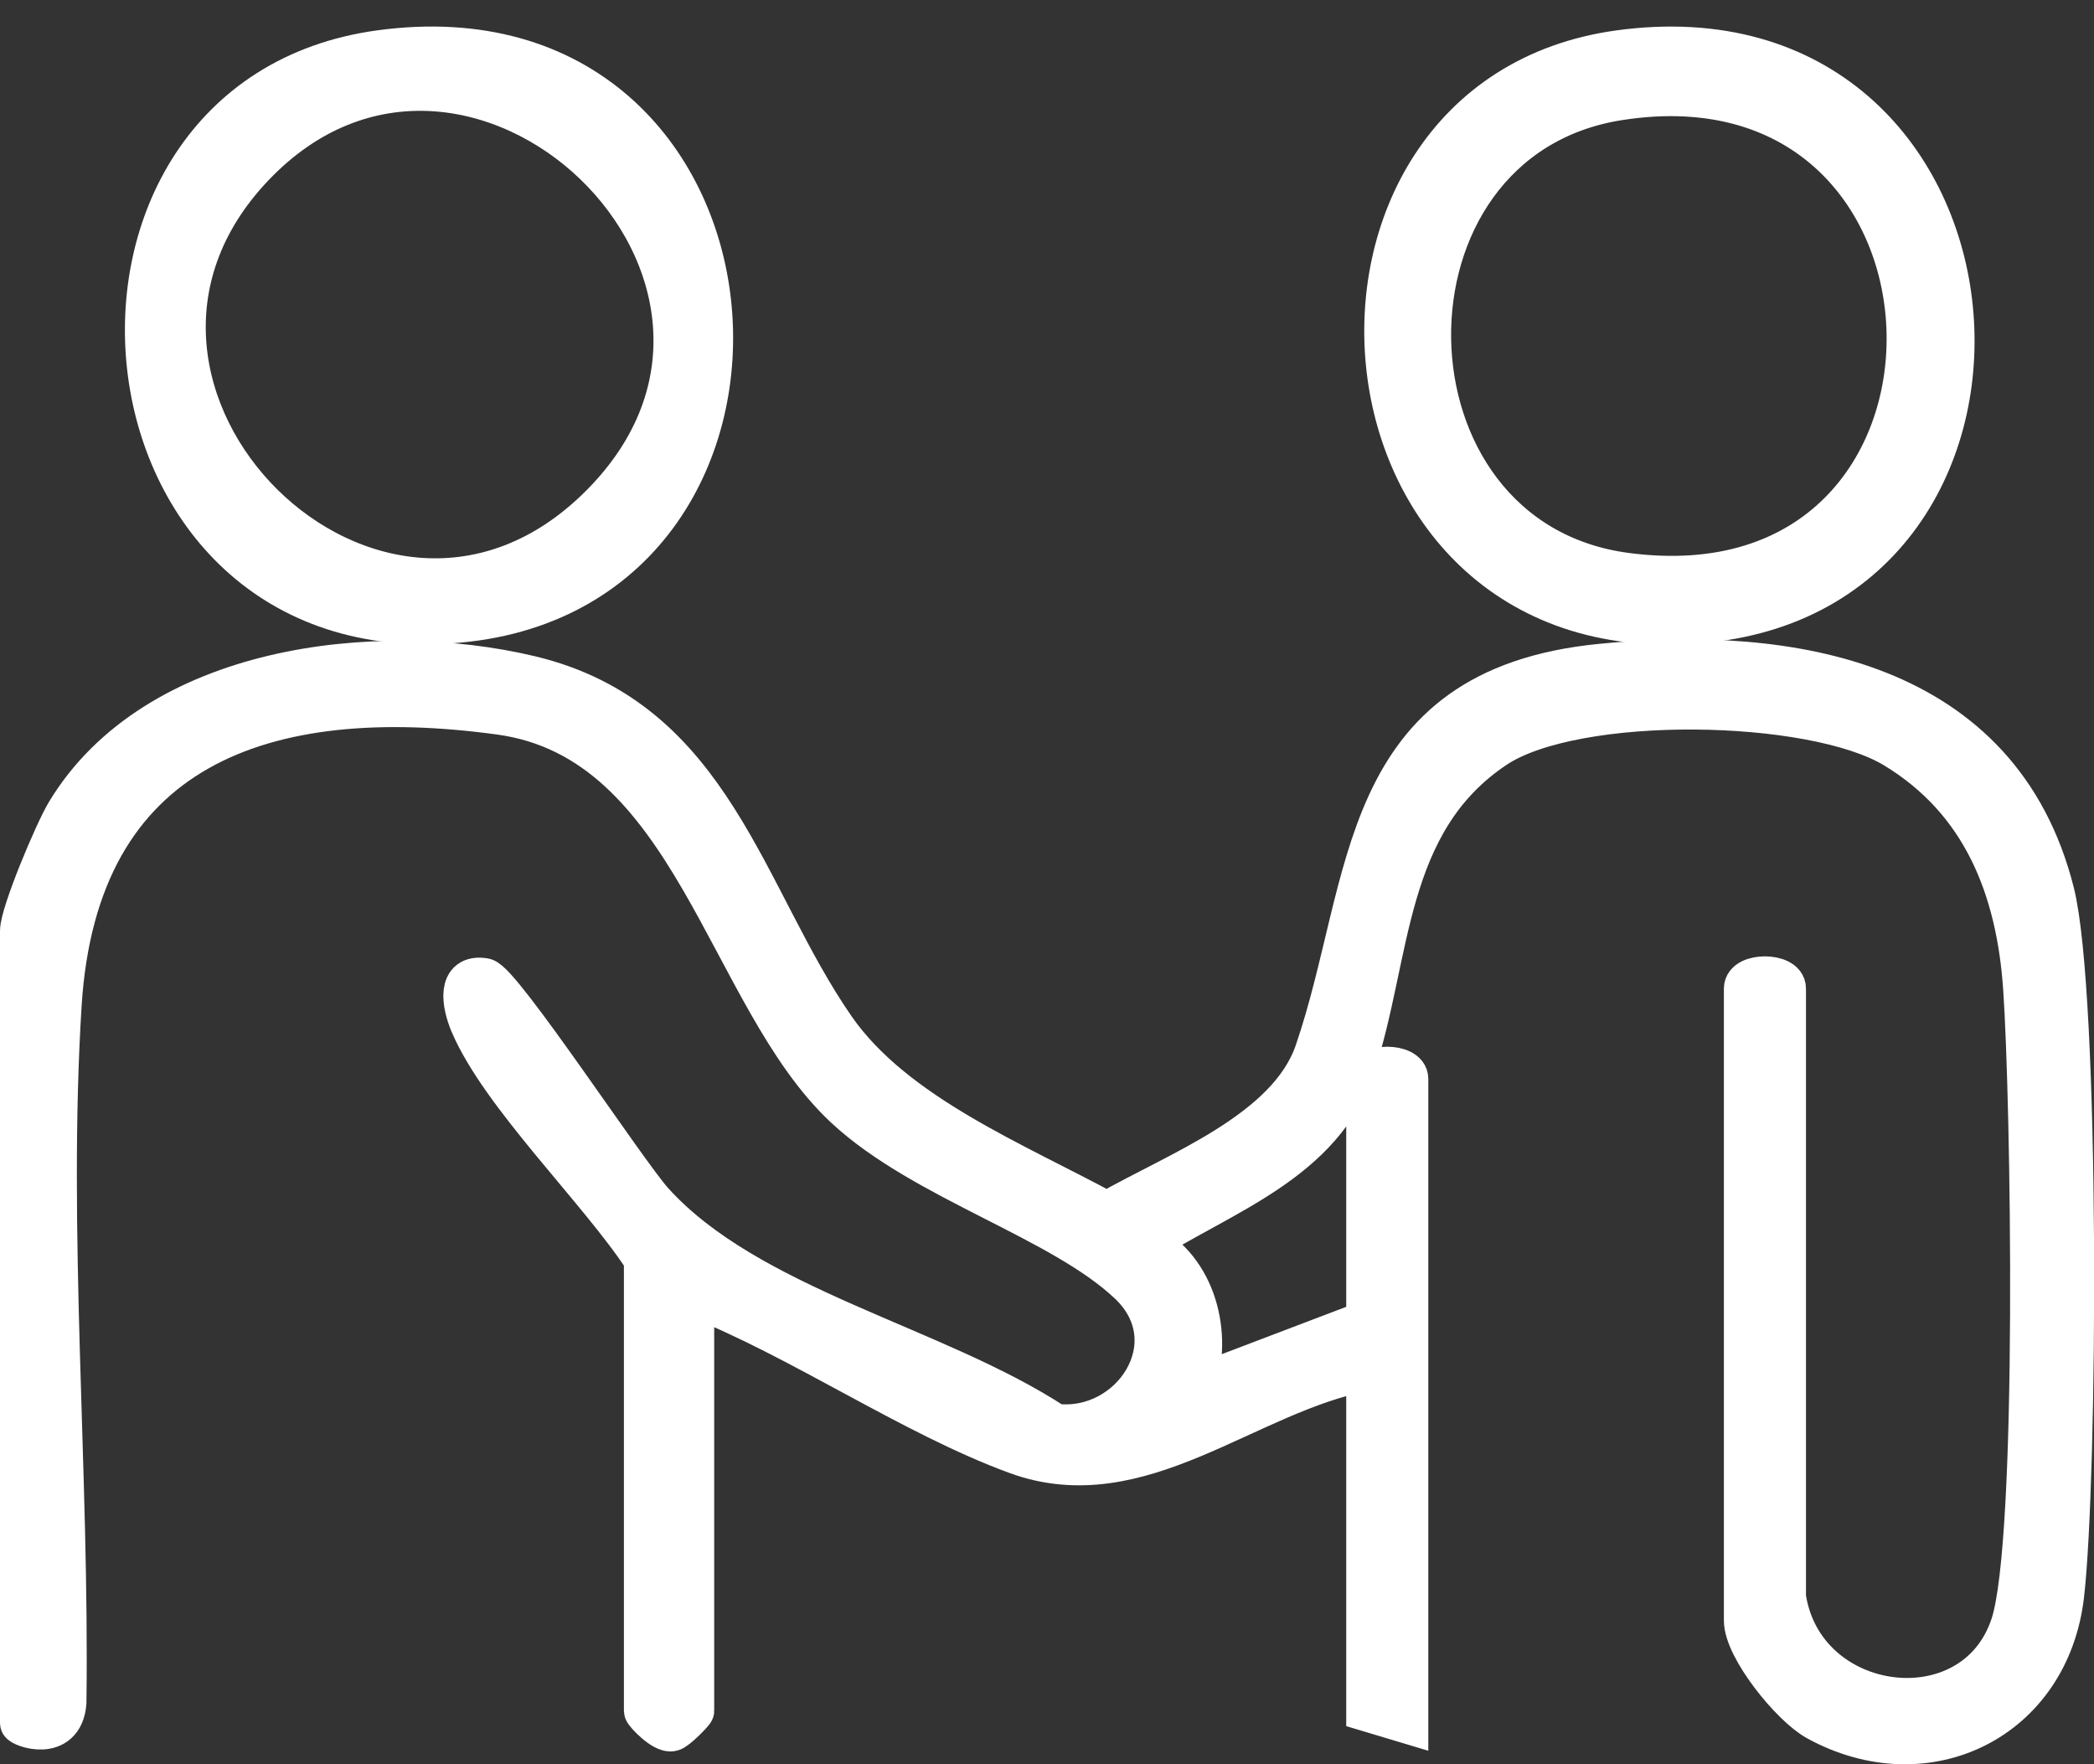<?xml version="1.0" encoding="UTF-8"?> <svg xmlns="http://www.w3.org/2000/svg" id="Layer_1" data-name="Layer 1" viewBox="0 0 255.11 214.94"><rect x="0" y="0" width="255.11" height="214.94" fill="#333333" stroke="none"/><defs><style> .cls-1 { fill: #fff; stroke: #fff; stroke-miterlimit: 10; stroke-width: 5px; } </style></defs><path class="cls-1" d="M217.5,194.42c2.06,14.57,23.02,17.26,27.52,3.52,3.35-10.21,2.45-64.2,1.52-77.56-.84-12.13-5-22.78-15.72-29.28-10.02-6.07-38.89-6.52-48.65-.01-13.64,9.09-12.64,25.28-17.16,38.84-3.86,11.58-16.01,15.49-25.5,21.5,6.18,3.12,8.25,11.17,6,17.49l21-7.99v-29.5c0-1.88,5-1.88,5,0v78.5l-5-1.5v-41.5c-14.63,2.71-27.6,15.69-42.67,10.17-12.67-4.63-26.47-14.13-39.33-19.17v50.5c0,.18-2.11,2.32-2.64,2.42-1.03.31-3.36-2.16-3.36-2.42v-55c-5.44-8.36-17.53-20.01-21.22-28.78-.95-2.27-1.64-6.01,1.74-5.42,2.04.36,17.23,23.53,20.5,27.17,11.64,12.92,34.36,17.52,48.97,27.11,9.33,1.14,16.68-9.9,9.04-17.13-8.27-7.83-25.04-12.56-34.57-21.43-14.5-13.49-18.48-44.71-42.06-47.94-28.58-3.91-51.48,3.88-53.46,35.36-1.73,27.53.96,57.36.58,85.08-.4,4.83-5.53,2.84-5.53,2.47v-96.5c0-2.14,4.17-12.05,5.59-14.41,10.79-17.93,37.73-21.09,56.46-16.64,22.33,5.31,26.04,26.84,37.14,42.86,7.31,10.54,22.02,16.4,33.15,22.46,8.38-4.85,22.04-9.79,25.39-19.55,7.07-20.63,4.85-44.25,34.79-47.21,23.16-2.3,48.68,1.93,55.2,27.79,3.14,12.46,2.84,71.3,1.19,85.6-1.77,15.27-16.73,22.57-30.05,15.26-3.17-1.74-8.84-8.79-8.84-12.16v-77c0-1.88,5-1.88,5,0v74Z"></path><path class="cls-1" d="M197.26,6.18c49.11-6.72,55.39,65.07,10.62,69.61-47.46,4.82-52.76-63.84-10.62-69.61ZM197.24,12.16c-31.07,4.86-30.41,53.53.84,57.68,46.6,6.18,45.04-64.85-.84-57.68Z"></path><path class="cls-1" d="M46.26,6.18c49.36-6.76,54.97,65.47,9.62,69.62C9.88,80.01,4,11.97,46.26,6.18ZM73.15,61.57C101.03,33.68,57.36-7.62,30.86,20.28c-26.01,27.38,15.04,68.55,42.29,41.29Z"></path></svg> 